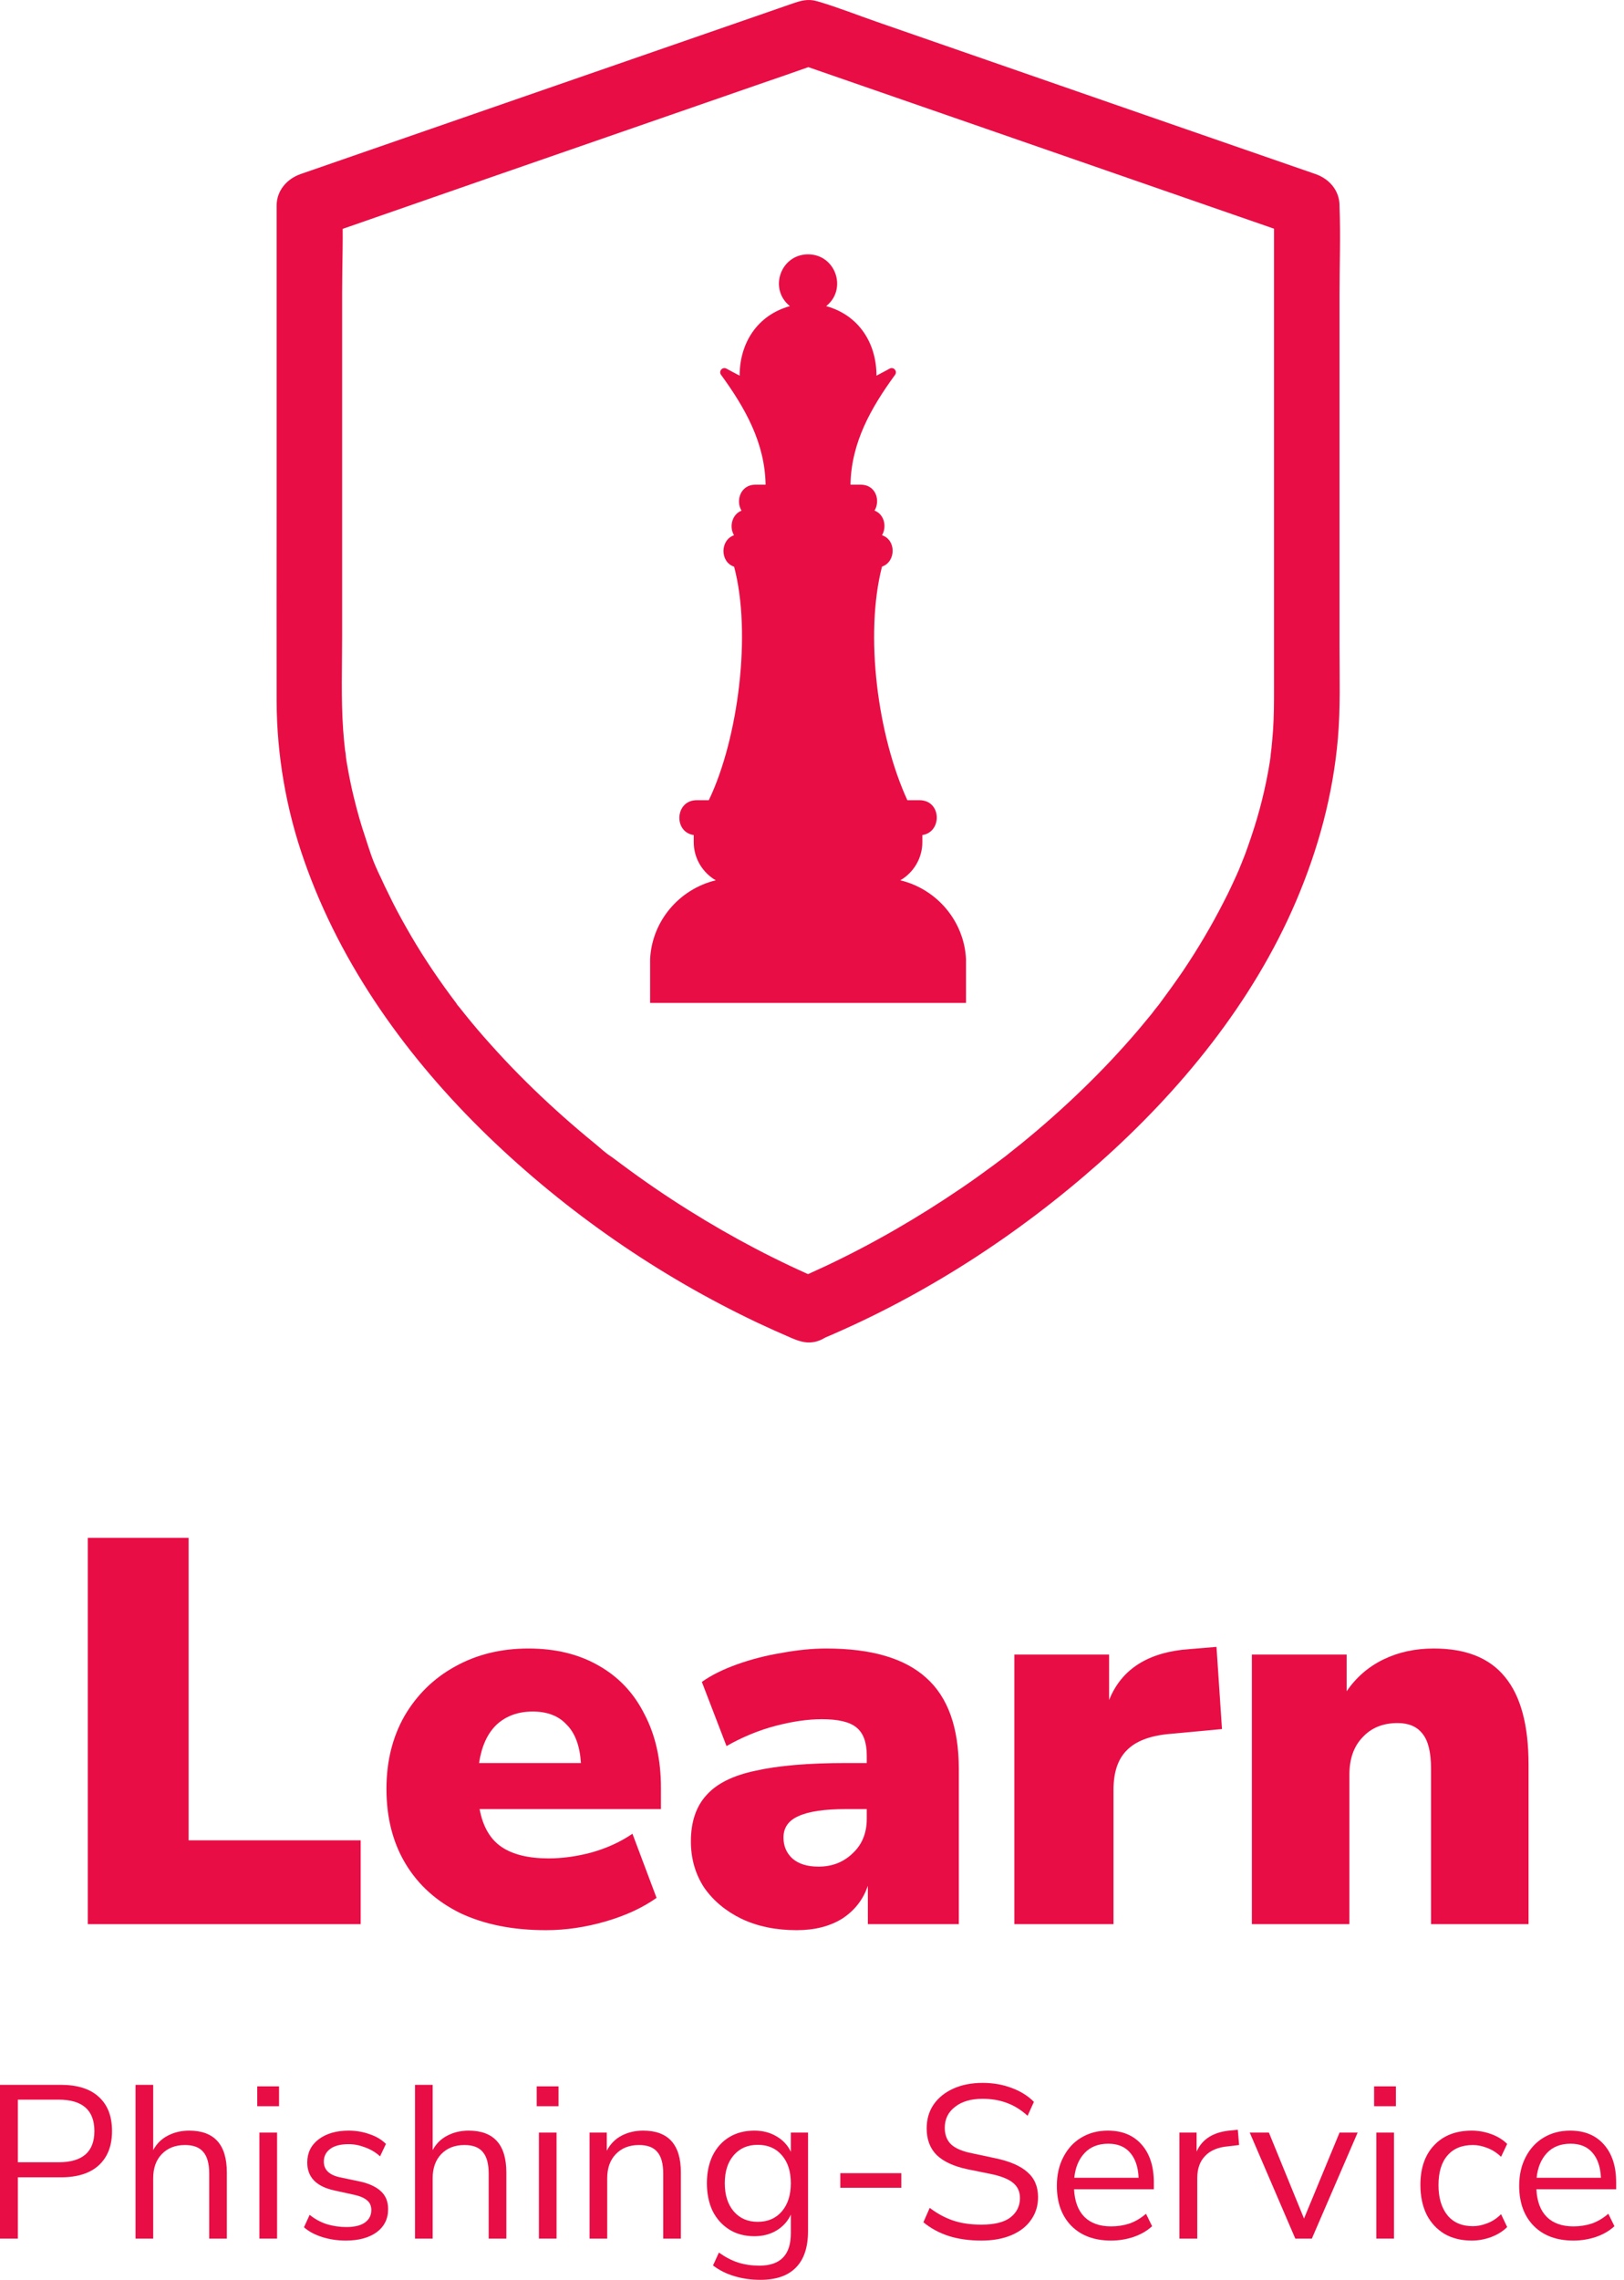 <?xml version="1.0" encoding="UTF-8"?>
<svg xmlns="http://www.w3.org/2000/svg" width="57" height="80" viewBox="0 0 57 80" fill="none">
  <path d="M55.226 78.622C54.639 78.622 54.175 78.451 53.834 78.109C53.492 77.762 53.321 77.293 53.321 76.701C53.321 76.318 53.397 75.981 53.55 75.69C53.703 75.394 53.913 75.167 54.178 75.009C54.448 74.846 54.759 74.764 55.111 74.764C55.616 74.764 56.011 74.927 56.297 75.254C56.583 75.576 56.725 76.019 56.725 76.586V76.823H53.925C53.946 77.247 54.068 77.571 54.292 77.795C54.517 78.015 54.828 78.124 55.226 78.124C55.45 78.124 55.664 78.091 55.868 78.025C56.072 77.954 56.266 77.839 56.45 77.681L56.664 78.117C56.496 78.275 56.282 78.4 56.022 78.492C55.761 78.579 55.496 78.622 55.226 78.622ZM55.126 75.223C54.775 75.223 54.496 75.333 54.292 75.552C54.089 75.772 53.969 76.06 53.933 76.418H56.19C56.175 76.04 56.075 75.746 55.891 75.537C55.713 75.328 55.458 75.223 55.126 75.223Z" fill="#E90D45"></path>
  <path d="M51.66 78.622C51.288 78.622 50.966 78.543 50.696 78.385C50.426 78.222 50.217 77.994 50.069 77.704C49.926 77.407 49.854 77.063 49.854 76.67C49.854 76.078 50.015 75.614 50.336 75.277C50.658 74.935 51.099 74.764 51.66 74.764C51.889 74.764 52.116 74.805 52.341 74.886C52.565 74.968 52.751 75.083 52.899 75.231L52.685 75.683C52.537 75.54 52.374 75.435 52.195 75.369C52.022 75.302 51.856 75.269 51.698 75.269C51.31 75.269 51.012 75.392 50.803 75.637C50.594 75.876 50.489 76.224 50.489 76.678C50.489 77.122 50.594 77.474 50.803 77.734C51.012 77.989 51.31 78.117 51.698 78.117C51.856 78.117 52.022 78.084 52.195 78.017C52.374 77.951 52.537 77.844 52.685 77.696L52.899 78.147C52.751 78.296 52.563 78.413 52.333 78.5C52.109 78.581 51.884 78.622 51.66 78.622Z" fill="#E90D45"></path>
  <path d="M48.229 73.907V73.21H48.994V73.907H48.229ZM48.306 78.553V74.833H48.926V78.553H48.306Z" fill="#E90D45"></path>
  <path d="M45.463 78.553L43.864 74.833H44.537L45.769 77.849L47.016 74.833H47.651L46.044 78.553H45.463Z" fill="#E90D45"></path>
  <path d="M41.395 78.553V74.833H41.999V75.499C42.198 75.05 42.606 74.802 43.223 74.756L43.445 74.733L43.491 75.269L43.101 75.315C42.749 75.346 42.481 75.458 42.298 75.652C42.114 75.841 42.022 76.101 42.022 76.433V78.553H41.395Z" fill="#E90D45"></path>
  <path d="M38.999 78.622C38.412 78.622 37.948 78.451 37.606 78.109C37.265 77.762 37.094 77.293 37.094 76.701C37.094 76.318 37.17 75.981 37.323 75.69C37.476 75.394 37.685 75.167 37.951 75.009C38.221 74.846 38.532 74.764 38.884 74.764C39.389 74.764 39.784 74.927 40.07 75.254C40.355 75.576 40.498 76.019 40.498 76.586V76.823H37.698C37.719 77.247 37.841 77.571 38.065 77.795C38.29 78.015 38.601 78.124 38.999 78.124C39.223 78.124 39.437 78.091 39.641 78.025C39.845 77.954 40.039 77.839 40.223 77.681L40.437 78.117C40.269 78.275 40.054 78.4 39.794 78.492C39.534 78.579 39.269 78.622 38.999 78.622ZM38.899 75.223C38.547 75.223 38.269 75.333 38.065 75.552C37.861 75.772 37.742 76.06 37.706 76.418H39.963C39.947 76.04 39.848 75.746 39.664 75.537C39.486 75.328 39.231 75.223 38.899 75.223Z" fill="#E90D45"></path>
  <path d="M34.445 78.622C34.022 78.622 33.639 78.569 33.298 78.461C32.956 78.349 32.66 78.188 32.41 77.979L32.632 77.474C32.892 77.673 33.165 77.821 33.451 77.918C33.736 78.015 34.068 78.063 34.445 78.063C34.904 78.063 35.243 77.979 35.463 77.811C35.687 77.637 35.799 77.41 35.799 77.129C35.799 76.905 35.718 76.726 35.554 76.594C35.396 76.461 35.129 76.356 34.751 76.28L33.956 76.119C33.476 76.017 33.117 75.851 32.877 75.621C32.642 75.387 32.525 75.075 32.525 74.688C32.525 74.366 32.606 74.085 32.77 73.846C32.938 73.606 33.17 73.419 33.466 73.287C33.762 73.154 34.103 73.088 34.491 73.088C34.853 73.088 35.19 73.146 35.501 73.264C35.812 73.376 36.075 73.539 36.289 73.754L36.067 74.243C35.837 74.034 35.595 73.884 35.34 73.792C35.085 73.695 34.8 73.647 34.483 73.647C34.081 73.647 33.759 73.741 33.52 73.93C33.28 74.113 33.16 74.358 33.16 74.665C33.16 74.909 33.234 75.103 33.382 75.246C33.535 75.389 33.782 75.494 34.124 75.56L34.919 75.729C35.435 75.836 35.815 75.999 36.059 76.219C36.309 76.433 36.434 76.726 36.434 77.099C36.434 77.4 36.353 77.665 36.189 77.895C36.031 78.125 35.802 78.303 35.501 78.431C35.205 78.558 34.853 78.622 34.445 78.622Z" fill="#E90D45"></path>
  <path d="M29.493 76.77V76.257H31.635V76.77H29.493Z" fill="#E90D45"></path>
  <path d="M26.686 80C26.364 80 26.061 79.957 25.775 79.87C25.495 79.788 25.245 79.663 25.026 79.495L25.232 79.043C25.462 79.206 25.689 79.324 25.913 79.395C26.143 79.467 26.39 79.502 26.655 79.502C27.39 79.502 27.757 79.125 27.757 78.37V77.711C27.65 77.946 27.481 78.132 27.252 78.27C27.027 78.403 26.77 78.469 26.479 78.469C26.137 78.469 25.842 78.39 25.592 78.232C25.342 78.073 25.148 77.857 25.01 77.581C24.878 77.3 24.811 76.976 24.811 76.609C24.811 76.241 24.878 75.92 25.01 75.644C25.148 75.364 25.342 75.147 25.592 74.994C25.842 74.841 26.137 74.764 26.479 74.764C26.77 74.764 27.027 74.83 27.252 74.963C27.481 75.096 27.65 75.277 27.757 75.507V74.833H28.361V78.285C28.361 78.857 28.218 79.285 27.933 79.571C27.652 79.857 27.237 80 26.686 80ZM26.594 77.964C26.951 77.964 27.234 77.841 27.443 77.596C27.652 77.351 27.757 77.022 27.757 76.609C27.757 76.195 27.652 75.869 27.443 75.629C27.234 75.384 26.951 75.262 26.594 75.262C26.242 75.262 25.962 75.384 25.752 75.629C25.543 75.869 25.439 76.195 25.439 76.609C25.439 77.022 25.543 77.351 25.752 77.596C25.962 77.841 26.242 77.964 26.594 77.964Z" fill="#E90D45"></path>
  <path d="M20.693 78.553V74.833H21.297V75.468C21.419 75.234 21.593 75.058 21.817 74.94C22.042 74.823 22.294 74.764 22.575 74.764C23.457 74.764 23.898 75.254 23.898 76.234V78.553H23.278V76.272C23.278 75.925 23.209 75.672 23.072 75.514C22.939 75.351 22.725 75.269 22.429 75.269C22.087 75.269 21.815 75.376 21.611 75.591C21.412 75.8 21.312 76.081 21.312 76.433V78.553H20.693Z" fill="#E90D45"></path>
  <path d="M18.838 73.907V73.21H19.603V73.907H18.838ZM18.915 78.553V74.833H19.534V78.553H18.915Z" fill="#E90D45"></path>
  <path d="M14.566 78.553V73.157H15.186V75.446C15.308 75.221 15.479 75.053 15.698 74.94C15.923 74.823 16.173 74.764 16.448 74.764C17.331 74.764 17.772 75.254 17.772 76.234V78.553H17.152V76.272C17.152 75.925 17.083 75.673 16.945 75.514C16.813 75.351 16.599 75.269 16.303 75.269C15.961 75.269 15.688 75.377 15.484 75.591C15.285 75.8 15.186 76.081 15.186 76.433V78.553H14.566Z" fill="#E90D45"></path>
  <path d="M12.138 78.622C11.847 78.622 11.572 78.581 11.312 78.5C11.052 78.418 10.837 78.303 10.669 78.155L10.868 77.719C11.052 77.867 11.253 77.977 11.472 78.048C11.697 78.114 11.924 78.147 12.153 78.147C12.444 78.147 12.663 78.094 12.811 77.987C12.959 77.88 13.033 77.734 13.033 77.55C13.033 77.407 12.985 77.295 12.888 77.214C12.791 77.127 12.638 77.061 12.429 77.015L11.732 76.862C11.1 76.724 10.784 76.397 10.784 75.882C10.784 75.545 10.916 75.274 11.182 75.07C11.452 74.866 11.804 74.764 12.237 74.764C12.492 74.764 12.735 74.805 12.964 74.886C13.199 74.963 13.393 75.078 13.546 75.231L13.339 75.667C13.191 75.529 13.018 75.425 12.819 75.353C12.625 75.277 12.431 75.239 12.237 75.239C11.952 75.239 11.735 75.295 11.587 75.407C11.439 75.519 11.365 75.667 11.365 75.851C11.365 76.137 11.554 76.32 11.931 76.402L12.627 76.548C12.954 76.619 13.201 76.734 13.37 76.892C13.538 77.045 13.622 77.254 13.622 77.52C13.622 77.862 13.487 78.132 13.217 78.331C12.946 78.525 12.587 78.622 12.138 78.622Z" fill="#E90D45"></path>
  <path d="M9.029 73.907V73.21H9.794V73.907H9.029ZM9.105 78.553V74.833H9.725V78.553H9.105Z" fill="#E90D45"></path>
  <path d="M4.757 78.553V73.157H5.377V75.446C5.499 75.221 5.67 75.053 5.889 74.94C6.114 74.823 6.363 74.764 6.639 74.764C7.521 74.764 7.962 75.254 7.962 76.234V78.553H7.343V76.272C7.343 75.925 7.274 75.673 7.136 75.514C7.003 75.351 6.789 75.269 6.493 75.269C6.152 75.269 5.879 75.377 5.675 75.591C5.476 75.8 5.377 76.081 5.377 76.433V78.553H4.757Z" fill="#E90D45"></path>
  <path d="M0 78.553V73.157H2.134C2.716 73.157 3.16 73.297 3.466 73.578C3.777 73.858 3.932 74.259 3.932 74.78C3.932 75.295 3.777 75.696 3.466 75.981C3.16 76.262 2.716 76.402 2.134 76.402H0.627V78.553H0ZM0.627 75.874H2.058C2.894 75.874 3.313 75.509 3.313 74.78C3.313 74.045 2.894 73.677 2.058 73.677H0.627V75.874Z" fill="#E90D45"></path>
  <path d="M43.939 67.519V58.058H47.266V59.346C47.599 58.859 48.029 58.487 48.554 58.231C49.08 57.975 49.67 57.846 50.324 57.846C51.452 57.846 52.285 58.18 52.823 58.846C53.375 59.513 53.65 60.539 53.65 61.923V67.519H50.227V62.058C50.227 61.481 50.125 61.071 49.92 60.827C49.727 60.583 49.439 60.462 49.054 60.462C48.542 60.462 48.131 60.628 47.824 60.962C47.516 61.282 47.362 61.718 47.362 62.269V67.519H43.939Z" fill="#E90D45"></path>
  <path d="M35.602 67.519V58.058H38.928V59.654C39.364 58.564 40.306 57.968 41.755 57.866L42.697 57.789L42.89 60.673L41.024 60.846C40.345 60.91 39.851 61.103 39.544 61.423C39.236 61.731 39.082 62.192 39.082 62.808V67.519H35.602Z" fill="#E90D45"></path>
  <path d="M27.961 67.73C27.23 67.73 26.583 67.596 26.018 67.327C25.467 67.057 25.031 66.692 24.711 66.231C24.403 65.756 24.249 65.218 24.249 64.615C24.249 63.936 24.429 63.397 24.788 63C25.147 62.59 25.724 62.301 26.518 62.135C27.313 61.955 28.371 61.865 29.691 61.865H30.422V61.596C30.422 61.135 30.3 60.808 30.057 60.615C29.826 60.423 29.422 60.327 28.845 60.327C28.358 60.327 27.82 60.404 27.23 60.558C26.64 60.712 26.063 60.949 25.499 61.269L24.634 59.019C24.954 58.789 25.365 58.584 25.865 58.404C26.365 58.225 26.89 58.09 27.442 58C27.993 57.898 28.512 57.846 28.999 57.846C30.576 57.846 31.742 58.186 32.499 58.866C33.268 59.545 33.653 60.615 33.653 62.077V67.519H30.46V66.173C30.294 66.66 29.993 67.044 29.557 67.327C29.121 67.596 28.589 67.73 27.961 67.73ZM28.73 65.5C29.204 65.5 29.602 65.346 29.922 65.038C30.255 64.731 30.422 64.327 30.422 63.827V63.481H29.691C28.935 63.481 28.377 63.564 28.018 63.731C27.672 63.885 27.499 64.135 27.499 64.481C27.499 64.775 27.602 65.019 27.807 65.211C28.025 65.404 28.332 65.5 28.73 65.5Z" fill="#E90D45"></path>
  <path d="M19.16 67.73C18.006 67.73 17.006 67.532 16.16 67.134C15.326 66.724 14.685 66.147 14.237 65.404C13.788 64.66 13.564 63.782 13.564 62.769C13.564 61.808 13.775 60.955 14.198 60.212C14.634 59.468 15.224 58.891 15.967 58.481C16.724 58.058 17.583 57.846 18.544 57.846C19.493 57.846 20.313 58.045 21.006 58.443C21.711 58.84 22.249 59.41 22.621 60.154C23.005 60.885 23.198 61.744 23.198 62.731V63.481H16.833C16.948 64.096 17.205 64.538 17.602 64.808C17.999 65.077 18.551 65.211 19.256 65.211C19.743 65.211 20.249 65.141 20.775 65C21.313 64.846 21.788 64.628 22.198 64.346L23.044 66.596C22.557 66.942 21.961 67.218 21.256 67.423C20.55 67.628 19.852 67.73 19.16 67.73ZM18.698 60.058C18.185 60.058 17.762 60.212 17.429 60.519C17.108 60.827 16.903 61.276 16.814 61.865H20.39C20.352 61.263 20.185 60.814 19.89 60.519C19.608 60.212 19.211 60.058 18.698 60.058Z" fill="#E90D45"></path>
  <path d="M3.082 67.519V53.962H6.62V64.577H12.659V67.519H3.082Z" fill="#E90D45"></path>
  <path d="M28.951 46.941C32.457 45.453 35.71 43.348 38.561 40.825C41.435 38.278 43.969 35.179 45.486 31.632C46.268 29.798 46.785 27.901 46.958 25.912C47.05 24.849 47.015 23.774 47.015 22.704C47.015 21.572 47.015 20.433 47.015 19.301C47.015 16.306 47.015 13.311 47.015 10.316C47.015 9.298 47.056 8.269 47.015 7.251C47.015 7.24 47.015 7.228 47.015 7.217C47.015 6.682 46.653 6.274 46.17 6.107C44.182 5.418 42.188 4.728 40.199 4.038C37.061 2.951 33.923 1.859 30.791 0.772C30.095 0.531 29.405 0.255 28.698 0.048C28.348 -0.055 28.107 0.025 27.802 0.129C27.446 0.255 27.084 0.376 26.727 0.502C23.721 1.543 20.721 2.583 17.715 3.624C15.365 4.44 13.02 5.251 10.669 6.067C10.629 6.079 10.594 6.096 10.554 6.107C10.071 6.274 9.709 6.688 9.709 7.217C9.709 8.028 9.709 8.838 9.709 9.649C9.709 12.391 9.709 15.133 9.709 17.875C9.709 20.117 9.704 22.359 9.709 24.602C9.715 26.504 10.048 28.419 10.681 30.212C11.974 33.909 14.324 37.157 17.123 39.865C19.888 42.538 23.124 44.774 26.595 46.418C26.986 46.602 27.388 46.781 27.785 46.953C28.084 47.079 28.342 47.16 28.67 47.068C28.934 46.993 29.227 46.786 29.36 46.539C29.618 46.045 29.538 45.217 28.946 44.964C27.29 44.263 25.698 43.423 24.175 42.469C23.365 41.963 22.578 41.423 21.813 40.853C21.721 40.784 21.629 40.715 21.537 40.647C21.451 40.578 21.273 40.48 21.463 40.589C21.244 40.462 21.049 40.261 20.853 40.106C20.486 39.807 20.123 39.497 19.767 39.181C19.055 38.548 18.37 37.887 17.715 37.191C17.393 36.846 17.077 36.496 16.767 36.134C16.618 35.961 16.474 35.783 16.33 35.605C16.261 35.519 16.186 35.426 16.118 35.34C16.089 35.3 16.031 35.248 16.014 35.208C16.066 35.329 16.1 35.323 16.014 35.202C15.445 34.449 14.911 33.667 14.434 32.851C14.21 32.466 13.991 32.075 13.79 31.678C13.692 31.483 13.595 31.282 13.497 31.08C13.451 30.983 13.405 30.879 13.359 30.782C13.324 30.707 13.135 30.322 13.278 30.603C13.083 30.218 12.951 29.781 12.819 29.373C12.669 28.93 12.543 28.488 12.434 28.039C12.324 27.602 12.238 27.16 12.163 26.717C12.146 26.625 12.14 26.527 12.123 26.435C12.198 26.74 12.123 26.424 12.112 26.332C12.083 26.085 12.06 25.843 12.043 25.596C11.968 24.498 12.008 23.394 12.008 22.29C12.008 21.204 12.008 20.123 12.008 19.037C12.008 16.105 12.008 13.173 12.008 10.241C12.008 9.252 12.054 8.246 12.008 7.257C12.008 7.246 12.008 7.234 12.008 7.223C11.727 7.591 11.445 7.964 11.163 8.332C13.146 7.642 15.117 6.958 17.095 6.268C20.238 5.176 23.382 4.09 26.526 2.997C27.244 2.75 27.963 2.503 28.675 2.25C28.474 2.25 28.267 2.25 28.066 2.25C30.038 2.934 32.015 3.618 33.986 4.302C37.13 5.395 40.268 6.481 43.412 7.573C44.13 7.821 44.843 8.068 45.561 8.321C45.28 7.953 44.998 7.579 44.716 7.211C44.716 8.005 44.716 8.792 44.716 9.585C44.716 12.259 44.716 14.932 44.716 17.611C44.716 19.784 44.716 21.963 44.716 24.136C44.716 24.63 44.716 25.13 44.682 25.625C44.665 25.843 44.647 26.062 44.624 26.28C44.619 26.32 44.573 26.677 44.601 26.493C44.624 26.332 44.601 26.47 44.601 26.504C44.59 26.585 44.578 26.665 44.567 26.746C44.423 27.637 44.205 28.511 43.917 29.361C43.849 29.569 43.774 29.775 43.699 29.982C43.659 30.086 43.619 30.189 43.578 30.287C43.555 30.339 43.538 30.39 43.515 30.442C43.504 30.477 43.412 30.695 43.481 30.534C43.544 30.379 43.406 30.701 43.389 30.735C43.343 30.839 43.297 30.937 43.251 31.034C43.153 31.247 43.05 31.46 42.94 31.667C42.521 32.489 42.05 33.282 41.538 34.047C41.268 34.444 40.986 34.834 40.699 35.22C40.664 35.266 40.572 35.398 40.722 35.191C40.688 35.237 40.653 35.283 40.618 35.323C40.555 35.404 40.492 35.478 40.435 35.559C40.279 35.748 40.13 35.932 39.969 36.122C39.343 36.858 38.682 37.559 37.992 38.226C37.308 38.887 36.595 39.52 35.854 40.123C35.676 40.267 35.492 40.411 35.314 40.554C35.21 40.635 35.371 40.514 35.377 40.508C35.337 40.543 35.285 40.578 35.239 40.612C35.124 40.698 35.009 40.785 34.894 40.871C34.515 41.152 34.13 41.428 33.739 41.693C32.227 42.722 30.641 43.642 28.986 44.423C28.595 44.607 28.193 44.786 27.796 44.958C27.239 45.194 27.078 46.056 27.382 46.533C27.75 47.108 28.359 47.194 28.951 46.941Z" fill="#E90D45"></path>
  <path d="M33.905 33.654V35.193H22.818V33.654C22.881 32.331 23.831 31.201 25.122 30.89C24.66 30.62 24.349 30.121 24.349 29.551V29.301C23.636 29.203 23.687 28.079 24.453 28.079H24.878C25.917 25.917 26.385 22.211 25.766 19.885C25.266 19.721 25.271 18.951 25.763 18.782C25.59 18.495 25.683 18.055 26.026 17.919C25.816 17.577 25.983 17.007 26.515 17.007H26.871C26.847 15.532 26.148 14.307 25.306 13.15C25.215 13.023 25.361 12.856 25.502 12.938C25.532 12.954 25.715 13.055 25.96 13.182C25.96 12.033 26.584 11.057 27.725 10.742C26.972 10.142 27.395 8.925 28.363 8.925C29.327 8.925 29.75 10.142 28.998 10.742C30.138 11.057 30.763 12.033 30.763 13.182C31.031 13.044 31.223 12.935 31.225 12.935C31.363 12.858 31.507 13.025 31.417 13.15C30.571 14.309 29.875 15.535 29.851 17.007H30.207C30.75 17.007 30.906 17.575 30.694 17.917C31.044 18.049 31.13 18.49 30.957 18.782C31.459 18.943 31.451 19.715 30.957 19.882C30.337 22.296 30.811 25.827 31.847 28.079H32.27C33.054 28.079 33.073 29.201 32.373 29.301V29.551C32.373 30.121 32.062 30.62 31.6 30.89C32.892 31.201 33.841 32.331 33.905 33.654Z" fill="#E90D45"></path>
</svg>

